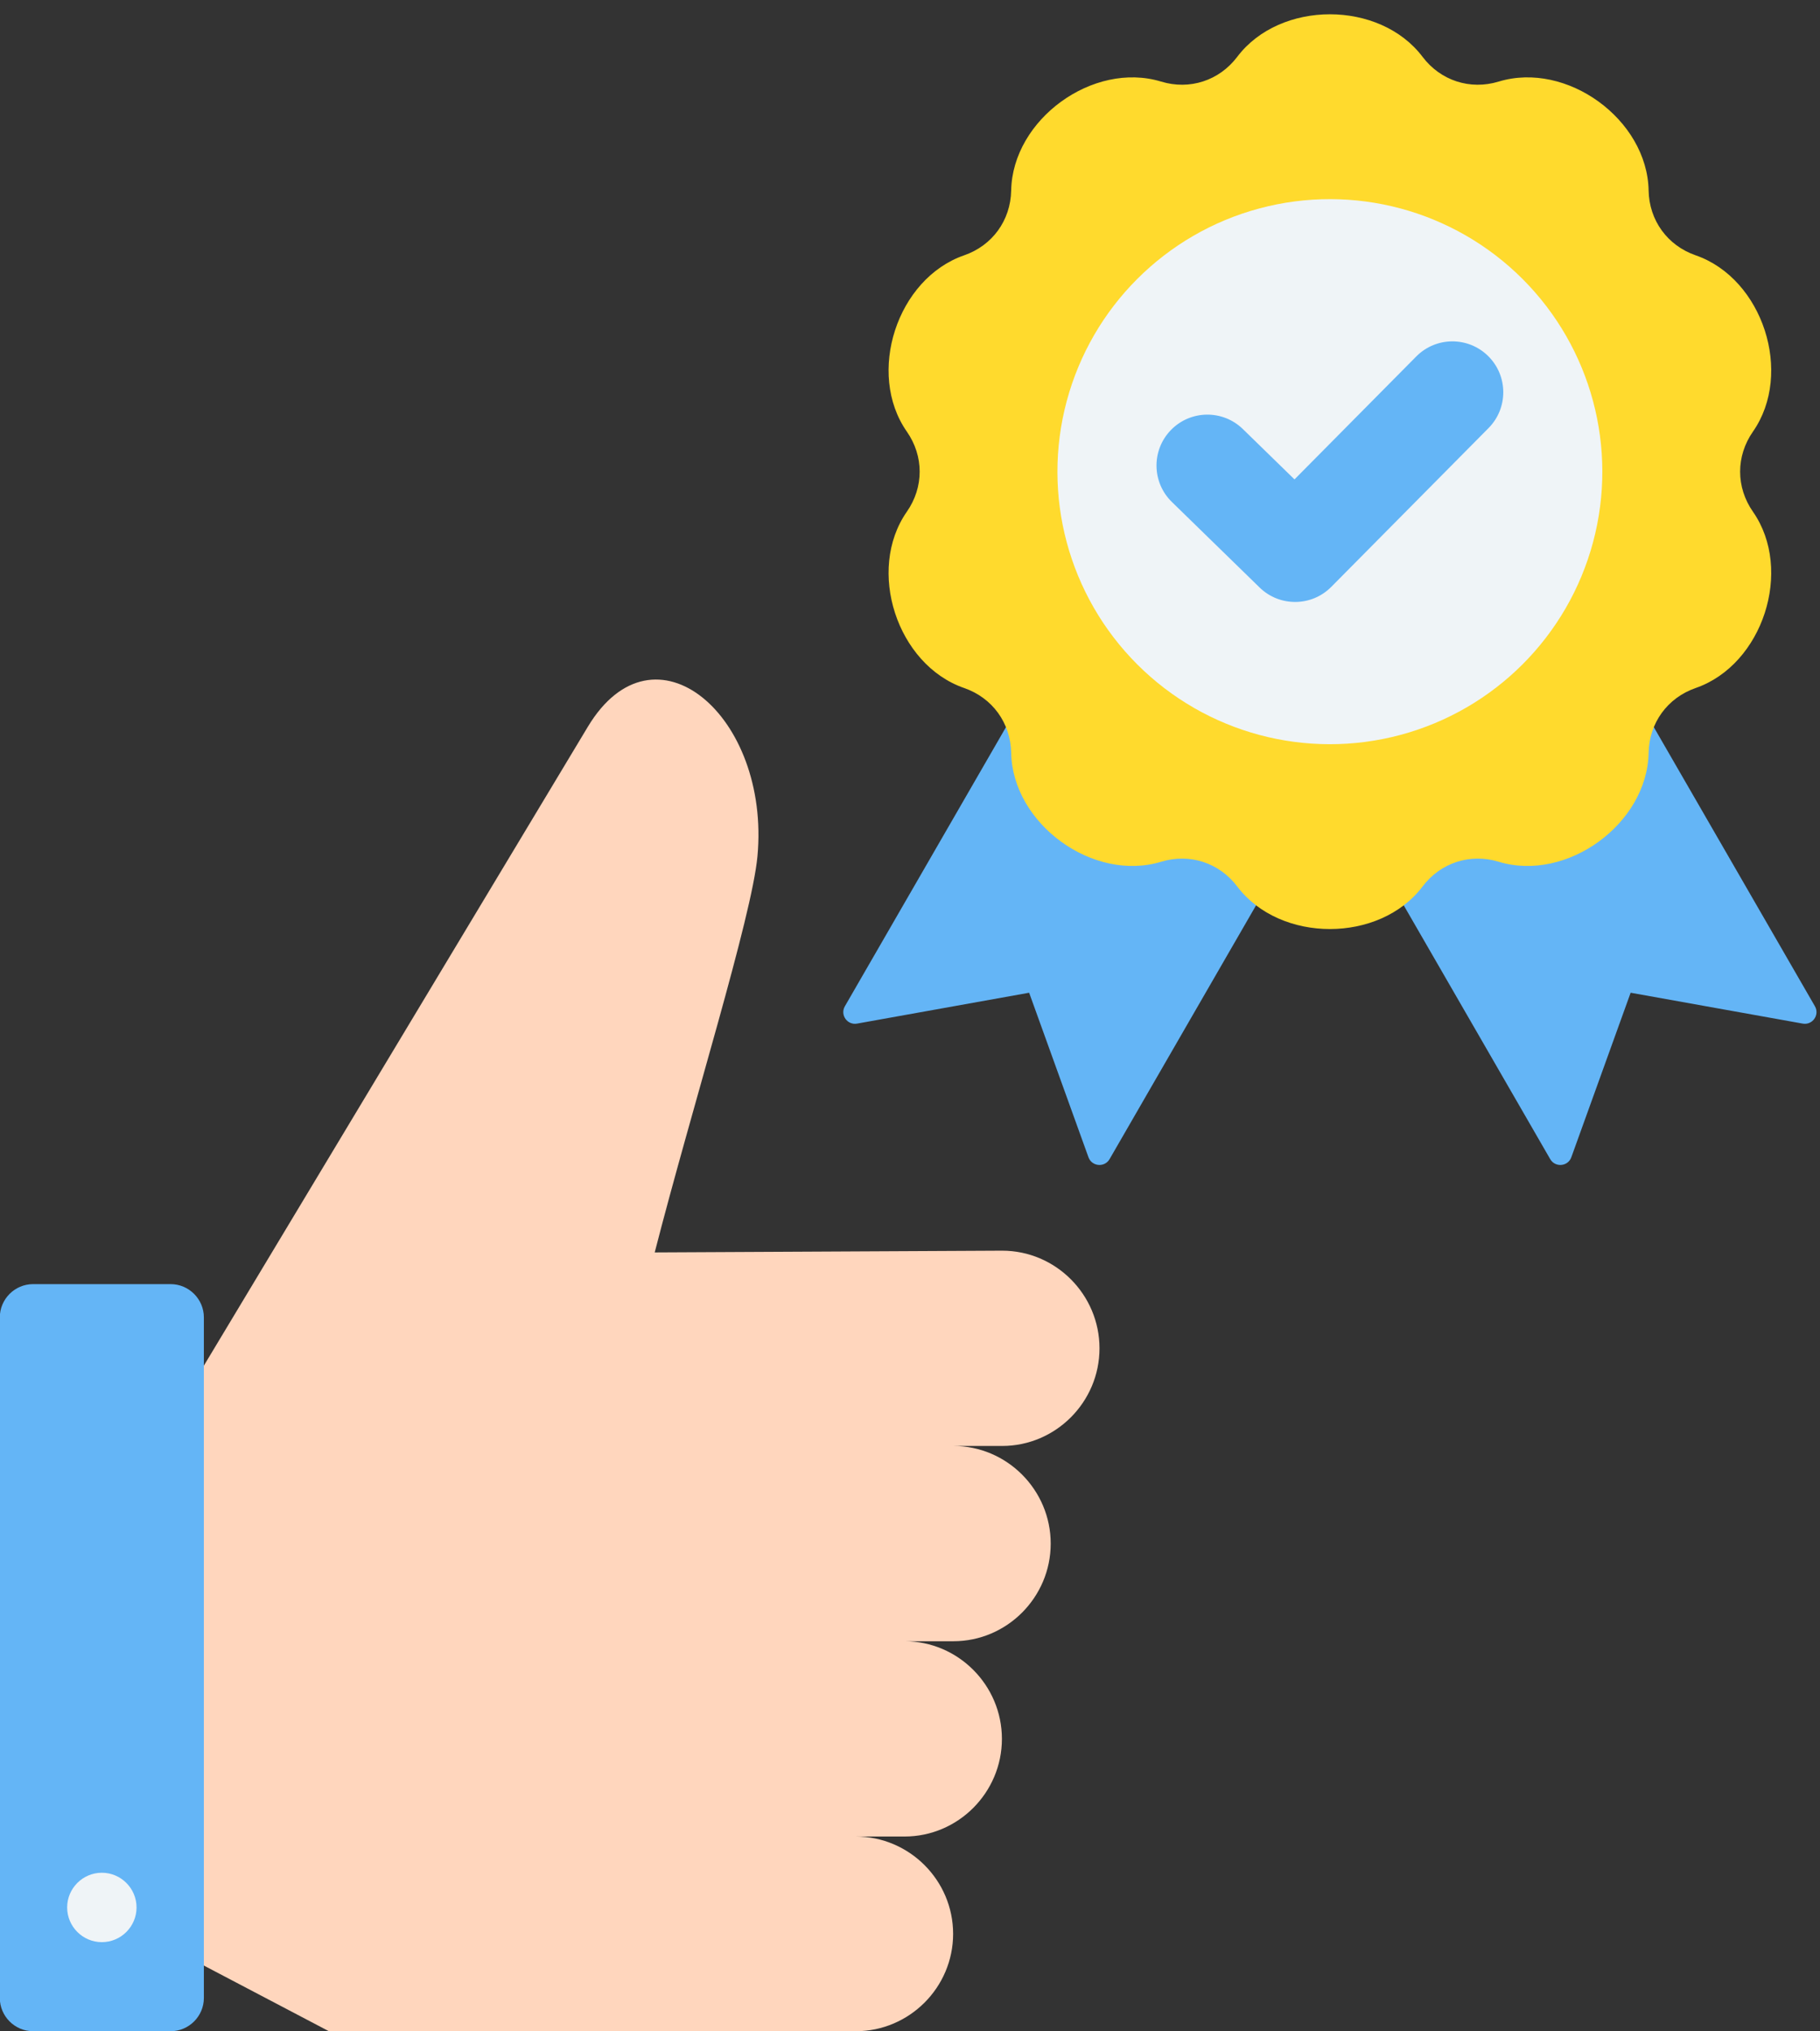 <?xml version="1.0" encoding="UTF-8"?>
<!DOCTYPE svg PUBLIC '-//W3C//DTD SVG 1.0//EN'
          'http://www.w3.org/TR/2001/REC-SVG-20010904/DTD/svg10.dtd'>
<svg height="497.5" preserveAspectRatio="xMidYMid meet" version="1.0" viewBox="33.5 5.5 445.9 497.5" width="445.9" xmlns="http://www.w3.org/2000/svg" xmlns:xlink="http://www.w3.org/1999/xlink" zoomAndPan="magnify"
><rect x="33.5" y="5.5" width="445.9" height="497.5" fill="#333333" stroke="none"/><g clip-rule="evenodd" fill-rule="evenodd"
  ><g
    ><g id="change1_1"
      ><path d="M74.657,354.604l-6.33,124.377L114.082,503h129.089c13.114,0,23.843-10.729,23.843-23.843 c0-13.114-10.729-23.843-23.843-23.843c3.031,0,8.924,0,11.954,0c13.114,0,23.843-10.761,23.843-23.915 c0-13.153-10.729-23.915-23.843-23.915c2.635,0,9.32,0,11.954,0c13.114,0,23.843-10.762,23.843-23.915 c0-13.153-10.729-23.915-23.843-23.915h11.954c13.114,0,23.843-10.761,23.843-23.915c0-13.153-10.729-23.915-23.843-23.915 l-85.129,0.429c9.074-35.338,23.788-82.109,25.171-97.019c3.192-34.408-25.301-58.764-41.563-31.716L74.657,354.604z" fill="#ffd6bd"
      /></g
      ><g id="change2_1"
      ><path d="M41.606,503h33.692c4.483,0,8.15-3.667,8.15-8.151V328.167c0-4.484-3.667-8.151-8.15-8.151H41.606 c-4.483,0-8.151,3.667-8.151,8.151v166.682C33.456,499.333,37.123,503,41.606,503z" fill="#64b5f6"
      /></g
      ><g id="change3_1"
      ><path d="M58.452,481.185c4.682,0,8.5-3.818,8.5-8.5s-3.818-8.5-8.5-8.5s-8.5,3.818-8.5,8.5 S53.771,481.185,58.452,481.185z" fill="#eff4f7"
      /></g
    ></g
    ><g
    ><g id="change2_2"
      ><path d="M409.275,132.656l68.877,119.299c1.221,2.114-0.584,4.682-2.986,4.252l-42.159-7.561l-14.531,40.291 c-0.828,2.296-3.955,2.574-5.175,0.46l-53.976-93.489l-53.976,93.489c-1.221,2.114-4.347,1.835-5.176-0.46l-14.532-40.291 l-42.158,7.561c-2.402,0.43-4.207-2.138-2.986-4.251l61.41-106.365l66.836,22.649L409.275,132.656z" fill="#64b5f6"
      /></g
      ><g id="change4_1"
      ><path d="M448.946,174.01c16.453-5.696,23.99-28.895,14.028-43.174c-4.192-6.007-4.192-13.616-0.001-19.623 c9.963-14.279,2.426-37.478-14.027-43.175c-6.922-2.396-11.395-8.551-11.534-15.875c-0.332-17.408-20.067-31.746-36.726-26.684 c-7.009,2.13-14.245-0.22-18.663-6.063c-10.501-13.888-34.894-13.889-45.396-0.001c-4.418,5.842-11.654,8.195-18.662,6.065 c-16.659-5.063-36.394,9.274-36.727,26.682c-0.14,7.324-4.611,13.48-11.533,15.876c-16.453,5.696-23.992,28.895-14.029,43.175 c4.191,6.007,4.192,13.615,0.001,19.622c-9.963,14.279-2.426,37.479,14.027,43.175c6.922,2.396,11.395,8.551,11.535,15.875 c0.333,17.408,20.067,31.746,36.726,26.684c7.008-2.13,14.245,0.221,18.663,6.063c10.501,13.888,34.895,13.889,45.397,0.001 c4.418-5.843,11.654-8.194,18.662-6.064c16.659,5.063,36.393-9.275,36.727-26.683C437.551,182.562,442.023,176.407,448.946,174.01 z" fill="#ffda2d"
      /></g
      ><g id="change3_2"
      ><circle cx="359.324" cy="121.024" fill="#eff4f7" r="66.751" transform="rotate(-45.001 359.325 121.029)"
      /></g
      ><g id="change2_3"
      ><path d="M380.504,92.787c4.854-4.88,12.745-4.902,17.625-0.049c4.88,4.854,4.902,12.745,0.049,17.625l-38.537,38.898 c-4.821,4.848-12.639,4.901-17.526,0.145l-21.498-20.953c-4.934-4.799-5.043-12.691-0.244-17.625 c4.799-4.934,12.691-5.043,17.625-0.244l12.654,12.334L380.504,92.787z" fill="#64b5f6"
      /></g
    ></g
  ></g
></svg
>
